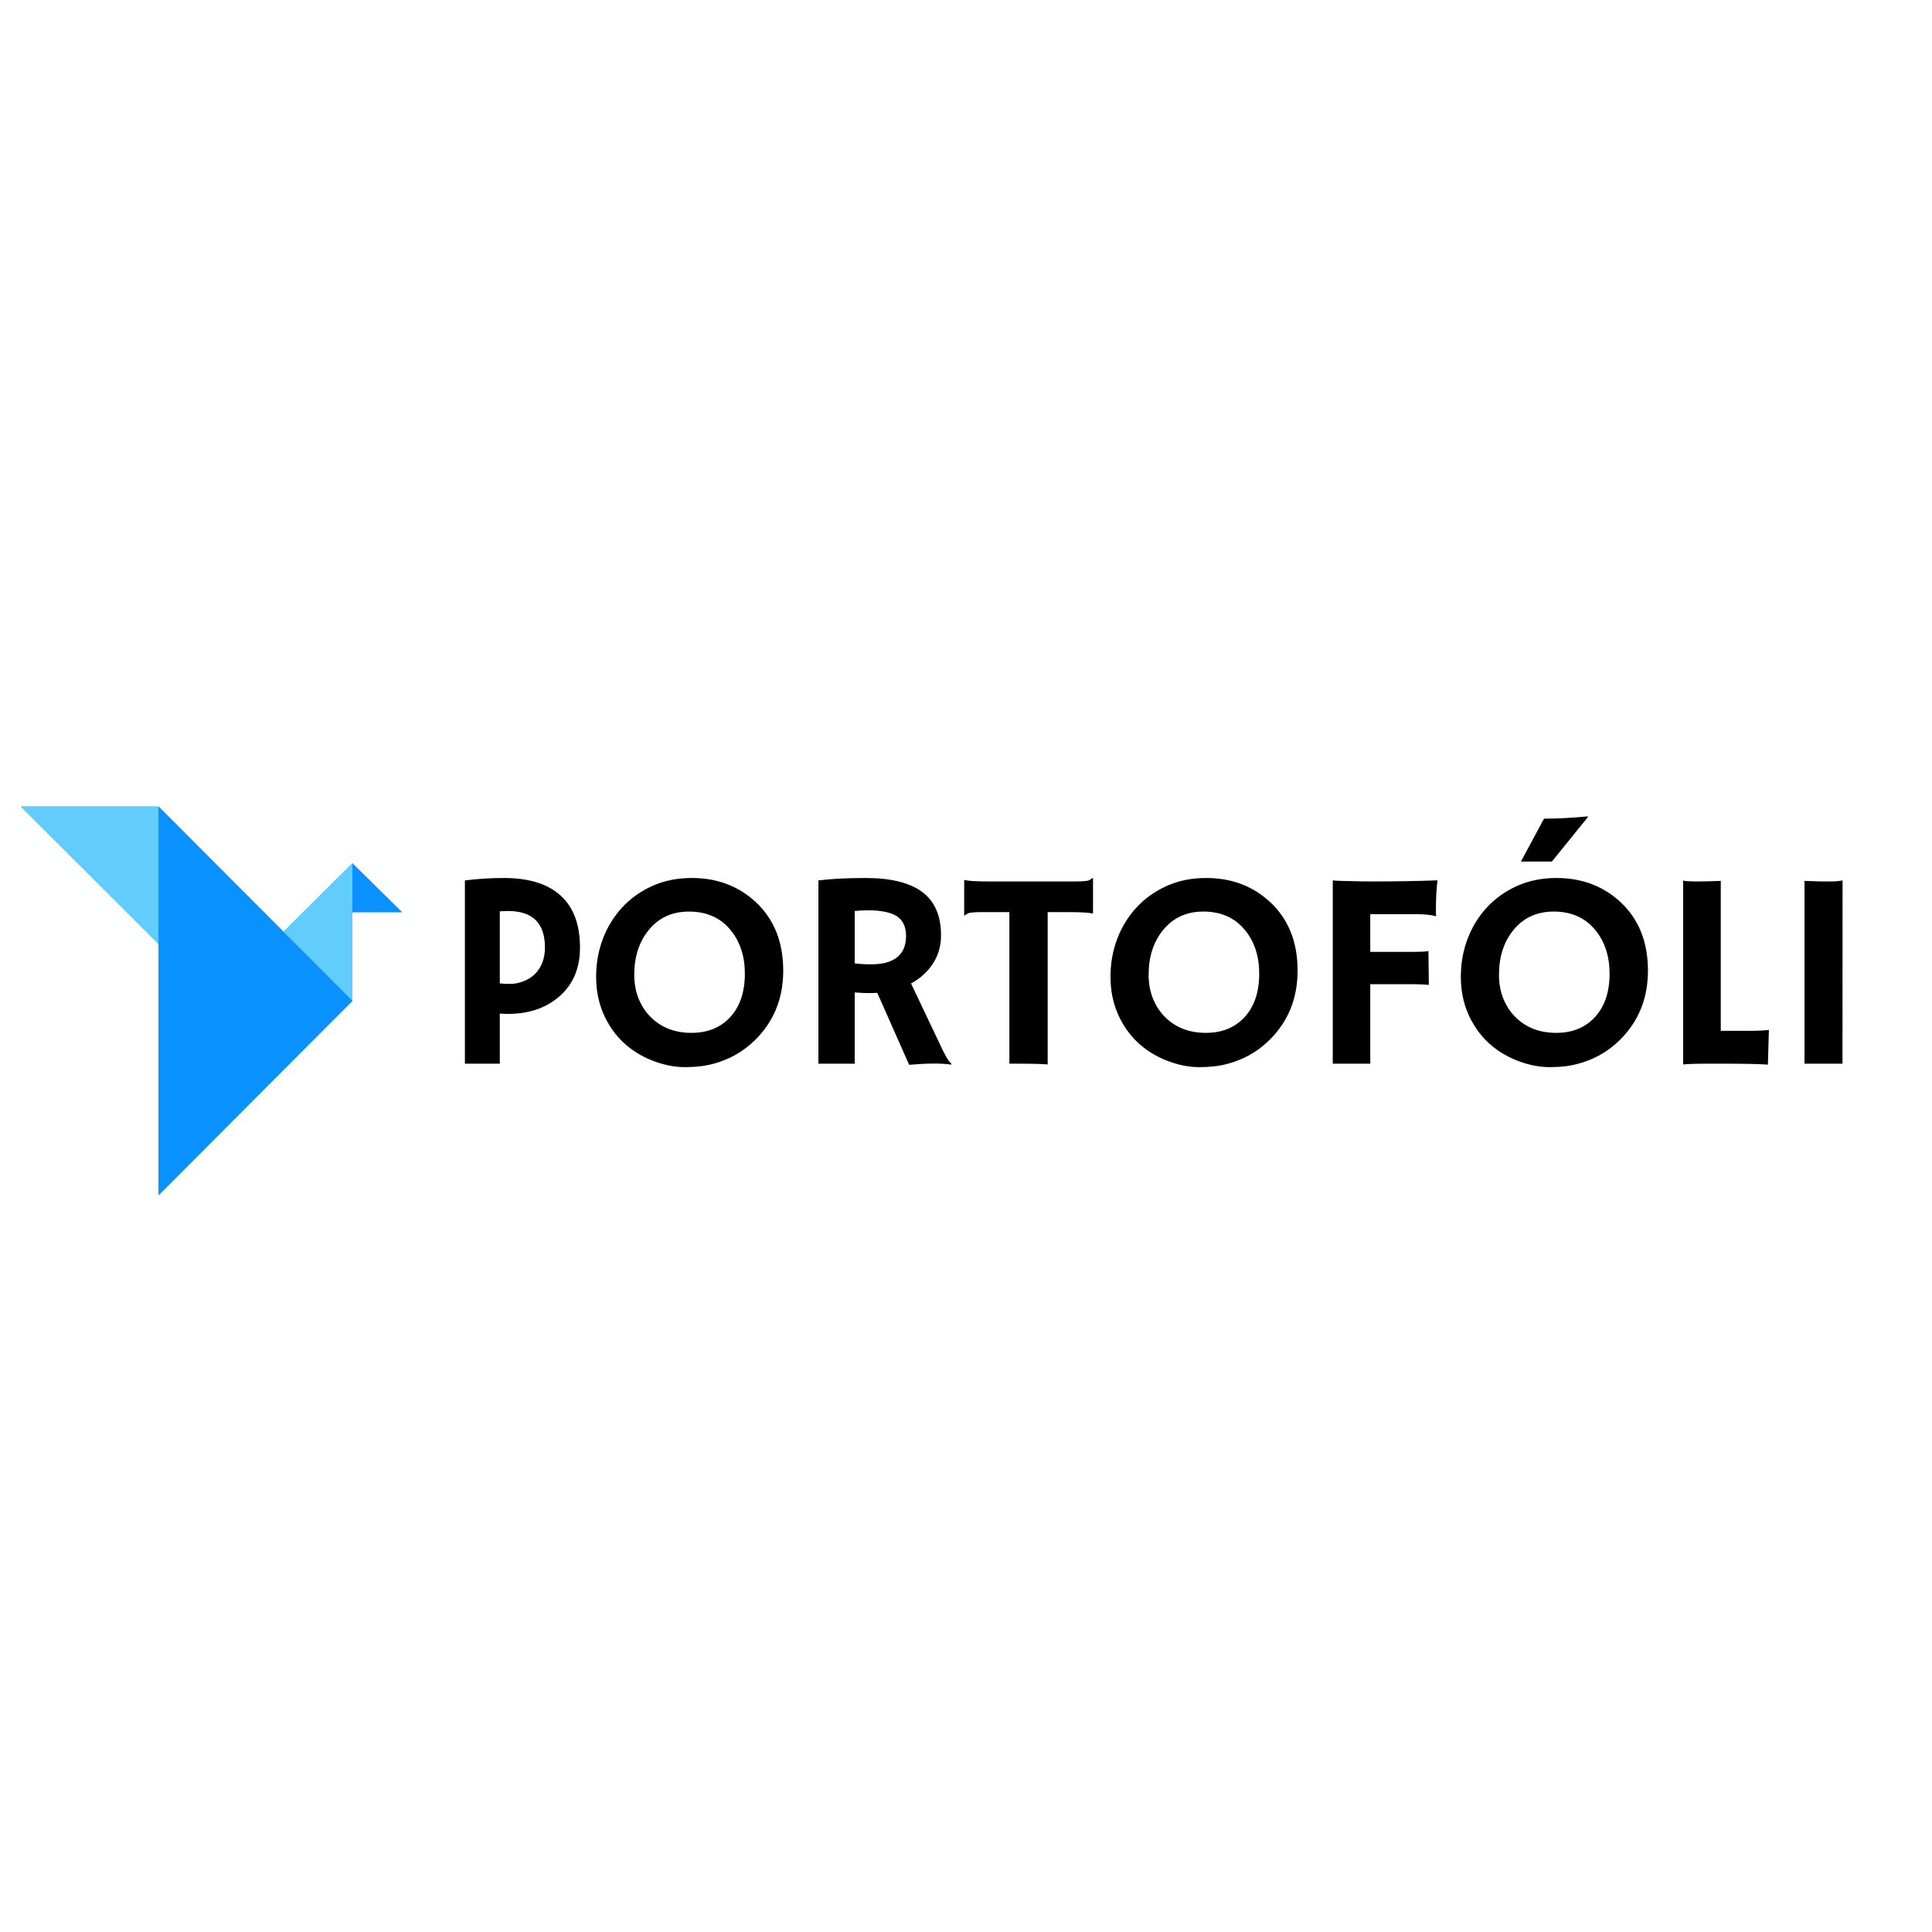 <svg xmlns="http://www.w3.org/2000/svg" xmlns:xlink="http://www.w3.org/1999/xlink" width="512" zoomAndPan="magnify" viewBox="0 0 384 384" height="512" preserveAspectRatio="xMidYMid meet" version="1.0"><defs><g/><clipPath id="cb39fd4679"><path d="M 4.148 160.309 L 79.898 160.309 L 79.898 237.559 L 4.148 237.559 Z M 4.148 160.309 " clip-rule="nonzero"/></clipPath><clipPath id="def2bf2647"><path d="M 4.148 160.309 L 32 160.309 L 32 188 L 4.148 188 Z M 4.148 160.309 " clip-rule="nonzero"/></clipPath><clipPath id="0c706db8d8"><path d="M 31 160.309 L 71 160.309 L 71 237.559 L 31 237.559 Z M 31 160.309 " clip-rule="nonzero"/></clipPath><clipPath id="a4dcb50199"><path d="M 70 171 L 79.898 171 L 79.898 182 L 70 182 Z M 70 171 " clip-rule="nonzero"/></clipPath></defs><g clip-path="url(#cb39fd4679)"><path fill="#0991ff" d="M 31.52 187.605 L 31.52 160.309 L 4.148 160.309 Z M 79.895 181.301 L 70.043 171.59 L 56.344 185.207 L 31.52 160.309 L 31.52 237.559 L 70.043 198.918 L 70.043 181.301 Z M 79.895 181.301 " fill-opacity="1" fill-rule="nonzero"/></g><g clip-path="url(#def2bf2647)"><path fill="#62ccfd" d="M 4.148 160.309 L 31.52 187.605 L 31.52 160.309 L 4.148 160.309 " fill-opacity="1" fill-rule="nonzero"/></g><g clip-path="url(#0c706db8d8)"><path fill="#0991ff" d="M 31.52 237.559 L 31.52 160.309 L 70.043 198.918 L 31.52 237.559 " fill-opacity="1" fill-rule="nonzero"/></g><path fill="#62ccfd" d="M 70.043 171.59 L 70.043 198.918 L 56.344 185.207 Z M 70.043 171.59 " fill-opacity="1" fill-rule="nonzero"/><g clip-path="url(#a4dcb50199)"><path fill="#0991ff" d="M 70.043 171.59 L 70.043 181.301 L 79.895 181.301 Z M 70.043 171.59 " fill-opacity="1" fill-rule="nonzero"/></g><g fill="#000000" fill-opacity="1"><g transform="translate(88.231, 211.414)"><g><path d="M 4.172 -36.422 C 6.691 -36.742 9.281 -36.906 11.938 -36.906 C 16.875 -36.906 20.625 -35.742 23.188 -33.422 C 25.758 -31.109 27.047 -27.648 27.047 -23.047 C 27.047 -18.922 25.641 -15.66 22.828 -13.266 C 20.191 -11.016 16.805 -9.891 12.672 -9.891 C 12.191 -9.891 11.672 -9.914 11.109 -9.969 L 11.109 0 L 4.172 0 Z M 12.75 -30.344 C 12.207 -30.344 11.66 -30.32 11.109 -30.281 L 11.109 -15.953 C 11.691 -15.891 12.398 -15.859 13.234 -15.859 C 14.066 -15.859 14.938 -16.035 15.844 -16.391 C 16.758 -16.742 17.523 -17.238 18.141 -17.875 C 19.43 -19.195 20.078 -20.938 20.078 -23.094 C 20.078 -27.926 17.633 -30.344 12.75 -30.344 Z M 12.75 -30.344 "/></g></g></g><g fill="#000000" fill-opacity="1"><g transform="translate(116.172, 211.414)"><g><path d="M 7.641 -4.297 C 5.992 -5.879 4.691 -7.773 3.734 -9.984 C 2.785 -12.203 2.312 -14.633 2.312 -17.281 C 2.312 -19.926 2.754 -22.426 3.641 -24.781 C 4.535 -27.145 5.805 -29.223 7.453 -31.016 C 9.109 -32.816 11.109 -34.25 13.453 -35.312 C 15.797 -36.375 18.422 -36.906 21.328 -36.906 C 26.336 -36.906 30.555 -35.328 33.984 -32.172 C 37.66 -28.785 39.5 -24.227 39.5 -18.5 C 39.5 -12.938 37.609 -8.312 33.828 -4.625 C 31.504 -2.352 28.734 -0.797 25.516 0.047 C 23.941 0.473 22.098 0.688 19.984 0.688 C 17.867 0.688 15.695 0.25 13.469 -0.625 C 11.238 -1.5 9.297 -2.723 7.641 -4.297 Z M 9.891 -17.656 C 9.891 -15.957 10.172 -14.398 10.734 -12.984 C 11.297 -11.578 12.078 -10.363 13.078 -9.344 C 15.203 -7.195 17.93 -6.125 21.266 -6.125 C 24.441 -6.125 26.992 -7.148 28.922 -9.203 C 30.891 -11.328 31.875 -14.223 31.875 -17.891 C 31.875 -21.336 30.938 -24.219 29.062 -26.531 C 27.039 -29 24.281 -30.234 20.781 -30.234 C 17.383 -30.234 14.688 -28.977 12.688 -26.469 C 10.82 -24.125 9.891 -21.188 9.891 -17.656 Z M 9.891 -17.656 "/></g></g></g><g fill="#000000" fill-opacity="1"><g transform="translate(157.976, 211.414)"><g><path d="M 16.391 -14.078 C 15.848 -14.047 15.27 -14.031 14.656 -14.031 C 14.039 -14.031 13.125 -14.07 11.906 -14.156 L 11.906 0 L 4.688 0 L 4.688 -36.422 C 7.227 -36.742 10.348 -36.906 14.047 -36.906 C 19.098 -36.906 22.863 -35.973 25.344 -34.109 C 27.82 -32.254 29.062 -29.383 29.062 -25.5 C 29.062 -22.477 27.926 -19.898 25.656 -17.766 C 24.914 -17.066 24.062 -16.461 23.094 -15.953 L 28.656 -4.25 C 29.738 -1.832 30.57 -0.398 31.156 0.047 L 31.016 0.188 C 29.254 -0.102 26.488 -0.094 22.719 0.219 Z M 14.578 -30.484 C 13.648 -30.484 12.758 -30.438 11.906 -30.344 L 11.906 -19.938 C 12.789 -19.812 13.832 -19.75 15.031 -19.75 C 16.227 -19.75 17.234 -19.852 18.047 -20.062 C 18.867 -20.27 19.582 -20.594 20.188 -21.031 C 21.469 -21.988 22.109 -23.43 22.109 -25.359 C 22.109 -27.285 21.438 -28.641 20.094 -29.422 C 18.844 -30.129 17.004 -30.484 14.578 -30.484 Z M 14.578 -30.484 "/></g></g></g><g fill="#000000" fill-opacity="1"><g transform="translate(190.465, 211.414)"><g><path d="M 17.766 0.156 C 16.891 0.051 14.645 0 11.031 0 L 10.156 0 L 10.156 -30.125 L 4.766 -30.125 C 3.172 -30.125 2.227 -30.039 1.938 -29.875 C 1.645 -29.719 1.414 -29.57 1.25 -29.438 L 1.172 -29.469 L 1.172 -36.438 L 1.25 -36.531 C 1.852 -36.32 3.469 -36.219 6.094 -36.219 L 23.172 -36.219 C 24.773 -36.219 25.723 -36.301 26.016 -36.469 C 26.305 -36.633 26.531 -36.781 26.688 -36.906 L 26.781 -36.875 L 26.781 -29.906 L 26.688 -29.828 C 26.094 -30.023 24.477 -30.125 21.844 -30.125 L 17.766 -30.125 Z M 17.766 0.156 "/></g></g></g><g fill="#000000" fill-opacity="1"><g transform="translate(218.406, 211.414)"><g><path d="M 7.641 -4.297 C 5.992 -5.879 4.691 -7.773 3.734 -9.984 C 2.785 -12.203 2.312 -14.633 2.312 -17.281 C 2.312 -19.926 2.754 -22.426 3.641 -24.781 C 4.535 -27.145 5.805 -29.223 7.453 -31.016 C 9.109 -32.816 11.109 -34.25 13.453 -35.312 C 15.797 -36.375 18.422 -36.906 21.328 -36.906 C 26.336 -36.906 30.555 -35.328 33.984 -32.172 C 37.66 -28.785 39.5 -24.227 39.5 -18.5 C 39.5 -12.938 37.609 -8.312 33.828 -4.625 C 31.504 -2.352 28.734 -0.797 25.516 0.047 C 23.941 0.473 22.098 0.688 19.984 0.688 C 17.867 0.688 15.695 0.25 13.469 -0.625 C 11.238 -1.5 9.297 -2.723 7.641 -4.297 Z M 9.891 -17.656 C 9.891 -15.957 10.172 -14.398 10.734 -12.984 C 11.297 -11.578 12.078 -10.363 13.078 -9.344 C 15.203 -7.195 17.93 -6.125 21.266 -6.125 C 24.441 -6.125 26.992 -7.148 28.922 -9.203 C 30.891 -11.328 31.875 -14.223 31.875 -17.891 C 31.875 -21.336 30.938 -24.219 29.062 -26.531 C 27.039 -29 24.281 -30.234 20.781 -30.234 C 17.383 -30.234 14.688 -28.977 12.688 -26.469 C 10.82 -24.125 9.891 -21.188 9.891 -17.656 Z M 9.891 -17.656 "/></g></g></g><g fill="#000000" fill-opacity="1"><g transform="translate(260.21, 211.414)"><g><path d="M 23.781 -15.656 C 22.906 -15.75 21.781 -15.797 20.406 -15.797 L 12.141 -15.797 L 12.141 0 L 4.688 0 L 4.688 -36.422 C 5.176 -36.379 5.738 -36.348 6.375 -36.328 L 8.391 -36.281 C 9.766 -36.238 11.195 -36.219 12.688 -36.219 C 17.156 -36.219 21.426 -36.289 25.5 -36.438 C 25.289 -34.844 25.188 -32.711 25.188 -30.047 C 25.188 -29.754 25.207 -29.535 25.25 -29.391 L 25.188 -29.312 C 24.227 -29.582 22.883 -29.719 21.156 -29.719 L 12.141 -29.719 L 12.141 -22.219 L 20.094 -22.219 C 22.094 -22.219 23.297 -22.273 23.703 -22.391 Z M 23.781 -15.656 "/></g></g></g><g fill="#000000" fill-opacity="1"><g transform="translate(288.042, 211.414)"><g><path d="M 7.641 -4.297 C 5.992 -5.879 4.691 -7.773 3.734 -9.984 C 2.785 -12.203 2.312 -14.633 2.312 -17.281 C 2.312 -19.926 2.754 -22.426 3.641 -24.781 C 4.535 -27.145 5.805 -29.223 7.453 -31.016 C 9.109 -32.816 11.109 -34.25 13.453 -35.312 C 15.797 -36.375 18.422 -36.906 21.328 -36.906 C 26.336 -36.906 30.555 -35.328 33.984 -32.172 C 37.66 -28.785 39.5 -24.227 39.5 -18.5 C 39.5 -12.938 37.609 -8.312 33.828 -4.625 C 31.504 -2.352 28.734 -0.797 25.516 0.047 C 23.941 0.473 22.098 0.688 19.984 0.688 C 17.867 0.688 15.695 0.25 13.469 -0.625 C 11.238 -1.5 9.297 -2.723 7.641 -4.297 Z M 9.891 -17.656 C 9.891 -15.957 10.172 -14.398 10.734 -12.984 C 11.297 -11.578 12.078 -10.363 13.078 -9.344 C 15.203 -7.195 17.93 -6.125 21.266 -6.125 C 24.441 -6.125 26.992 -7.148 28.922 -9.203 C 30.891 -11.328 31.875 -14.223 31.875 -17.891 C 31.875 -21.336 30.938 -24.219 29.062 -26.531 C 27.039 -29 24.281 -30.234 20.781 -30.234 C 17.383 -30.234 14.688 -28.977 12.688 -26.469 C 10.82 -24.125 9.891 -21.188 9.891 -17.656 Z M 18.844 -48.703 C 21.57 -48.703 24.477 -48.852 27.562 -49.156 L 27.531 -48.969 L 20.406 -40.172 L 14.25 -40.172 Z M 18.844 -48.703 "/></g></g></g><g fill="#000000" fill-opacity="1"><g transform="translate(329.845, 211.414)"><g><path d="M 10 0 C 7.32 0 5.551 0.051 4.688 0.156 L 4.688 -36.391 C 5.125 -36.273 6.023 -36.219 7.391 -36.219 C 8.766 -36.219 10.359 -36.254 12.172 -36.328 L 12.172 -6.531 L 17.812 -6.531 C 19.445 -6.531 20.754 -6.586 21.734 -6.703 C 21.609 -2.453 21.547 -0.242 21.547 -0.078 L 21.547 0.188 C 19.766 0.062 16.773 0 12.578 0 Z M 10 0 "/></g></g></g><g fill="#000000" fill-opacity="1"><g transform="translate(353.13, 211.414)"><g><path d="M 5.531 -36.328 C 7.344 -36.254 8.441 -36.219 8.828 -36.219 L 10.781 -36.219 C 11.75 -36.219 12.52 -36.289 13.094 -36.438 L 13.078 0 L 5.531 0 Z M 5.531 -36.328 "/></g></g></g></svg>